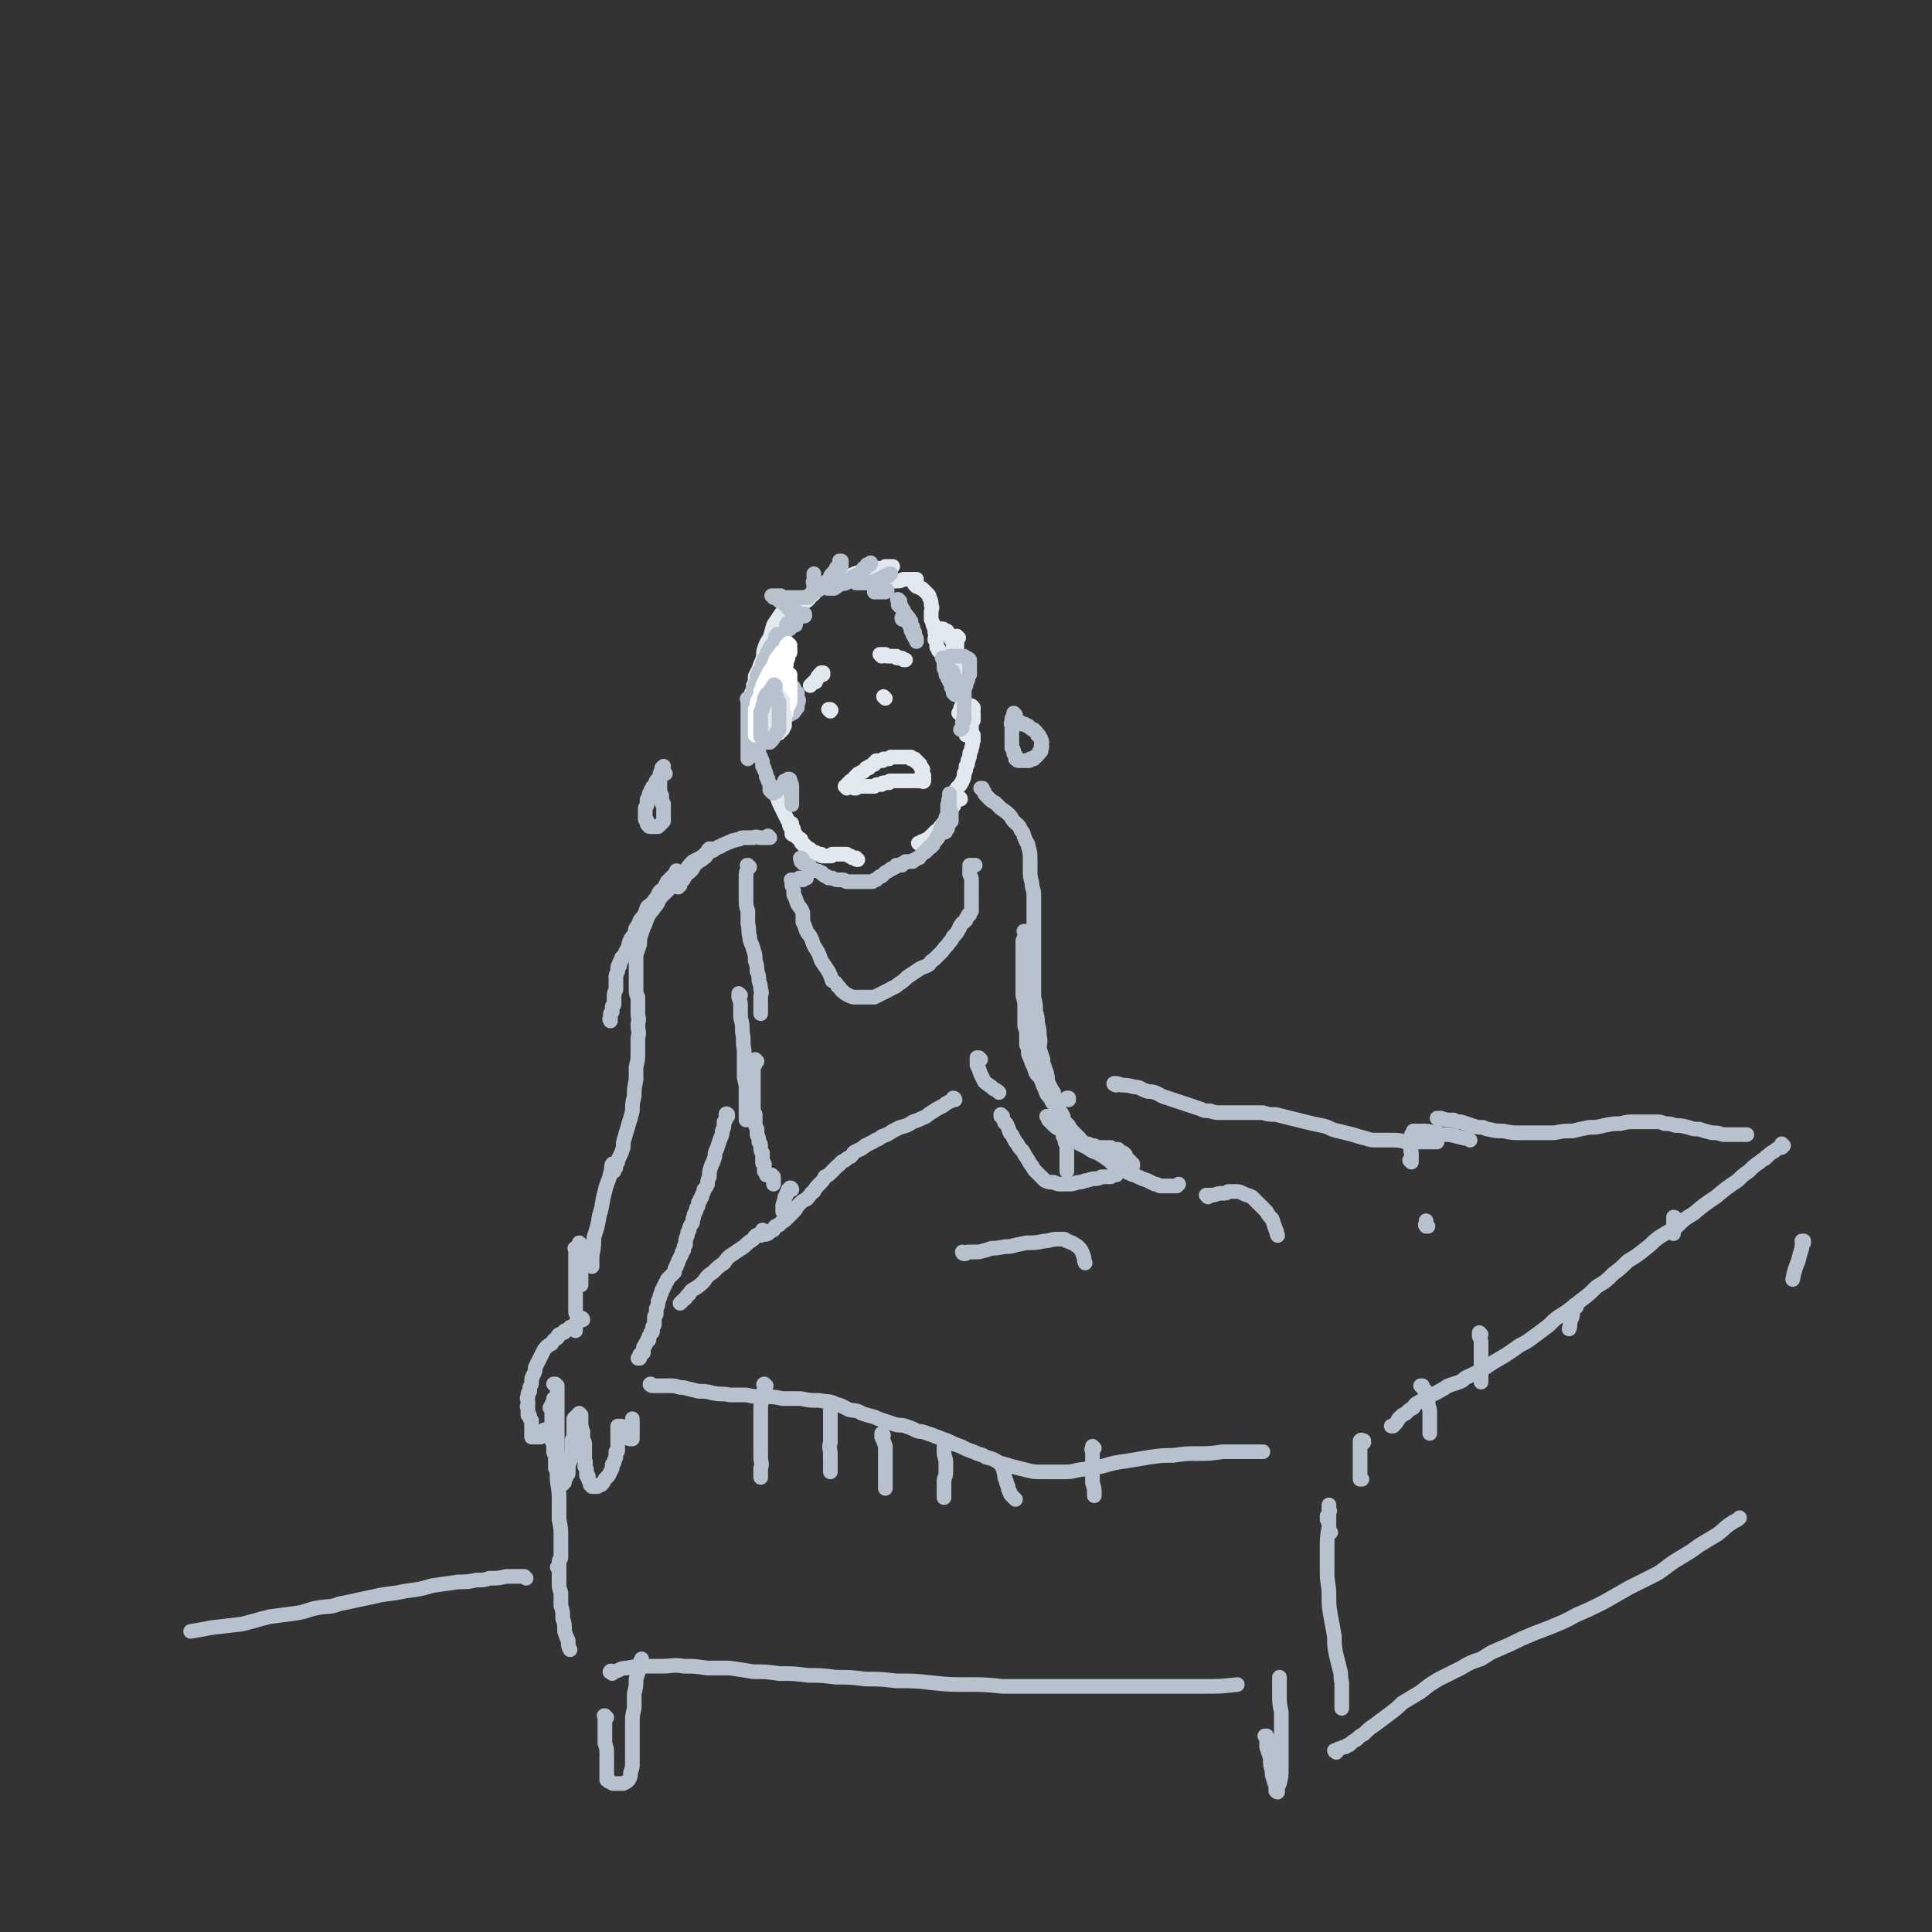 <svg viewBox='0 0 1054 1054' version='1.1' xmlns='http://www.w3.org/2000/svg' xmlns:xlink='http://www.w3.org/1999/xlink'><rect x="0" y="0" width="1054" height="1054" fill="#333333" stroke="none"/><g fill='none' stroke='rgb(225,232,239)' stroke-width='8' stroke-linecap='round' stroke-linejoin='round'><path d='M425,349c0,0 -1,-1 -1,-1 0,0 0,0 0,0 0,0 0,0 -1,1 0,0 -1,0 -1,1 -1,1 -1,1 -2,2 -1,3 -1,3 -2,6 0,0 0,0 0,1 -1,2 -1,2 -2,4 -1,1 0,1 -1,2 0,1 0,1 0,1 0,1 -1,1 -1,1 0,1 0,1 0,1 0,1 0,1 0,1 0,0 1,0 1,0 1,0 1,-1 2,-1 1,-2 2,-2 3,-4 1,-2 1,-2 2,-5 1,-2 1,-2 2,-5 1,-3 2,-3 2,-6 1,-3 1,-3 1,-6 0,-2 0,-2 1,-5 0,-1 0,0 1,-1 0,-1 0,-1 0,-2 0,0 0,0 0,-1 0,0 0,0 0,0 0,0 0,-1 0,-1 0,0 -1,0 -1,0 -1,1 -1,2 -2,3 -2,3 -2,3 -4,6 -1,3 -1,4 -2,7 -2,3 -2,3 -3,6 -1,3 0,3 -1,6 -1,2 -1,2 -2,5 -1,2 -1,2 -2,4 0,3 0,3 -1,5 0,2 0,2 -1,4 0,1 0,1 0,2 0,0 0,0 0,1 0,0 0,0 0,1 0,0 0,0 0,0 1,0 1,0 1,0 0,0 0,0 0,0 '/><path d='M421,378c0,0 -1,-1 -1,-1 0,0 0,1 0,1 0,2 0,2 -1,3 -1,3 -1,3 -2,5 -1,3 -1,3 -1,5 -1,3 0,3 -1,5 0,1 0,1 0,3 -1,0 -1,0 -1,1 0,0 0,0 0,1 -1,0 -1,0 -1,0 0,0 0,1 0,1 1,-1 1,-2 1,-3 1,-1 1,-1 2,-2 '/><path d='M423,353c0,0 -1,-1 -1,-1 0,0 0,0 0,1 0,0 0,0 0,-1 0,0 0,0 0,0 0,0 0,0 0,-1 1,-1 1,-1 1,-2 1,-2 1,-2 2,-3 1,-2 1,-2 2,-4 1,-1 1,-1 2,-3 0,0 0,0 0,-1 1,-1 1,-1 1,-1 0,-1 0,-1 1,-1 0,-1 0,-1 1,-1 0,0 0,0 1,-1 0,-1 0,-1 1,-1 0,-1 0,-1 1,-1 0,0 0,0 1,-1 0,-1 0,0 1,-1 1,-1 1,-1 1,-1 2,-1 2,-1 3,-2 1,-1 1,-1 1,-2 1,0 1,0 2,-1 0,0 0,0 0,-1 1,0 1,0 1,-1 0,0 0,0 0,-1 1,0 1,0 1,0 0,-1 0,-1 1,-1 0,-1 0,-1 1,-1 0,0 0,0 0,0 1,-1 1,-1 2,-1 0,0 0,0 1,0 1,-1 1,-1 3,-1 0,0 0,0 1,-1 0,0 0,0 1,0 1,0 1,0 1,0 1,0 1,0 1,0 1,0 1,0 1,0 0,0 0,0 1,0 0,0 0,0 0,0 0,0 0,0 0,0 0,0 0,0 0,0 1,-1 1,-1 1,-1 1,-1 1,-1 3,-1 2,-1 2,-1 5,-2 3,0 3,0 5,-1 2,0 2,0 4,-1 1,0 1,0 3,0 1,0 1,0 2,-1 1,0 1,0 2,0 0,0 0,0 1,0 0,0 0,0 0,0 1,0 1,0 1,0 0,0 0,0 0,0 0,0 0,0 -1,0 0,0 1,0 1,0 '/><path d='M476,319c0,0 0,-1 -1,-1 0,0 1,1 1,1 0,0 0,0 0,0 0,0 -1,-1 -1,-1 0,0 1,1 1,1 1,0 2,0 3,-1 2,0 2,0 3,0 2,0 2,-1 4,-1 2,0 2,0 4,0 2,0 2,-1 3,-1 2,0 2,0 3,0 1,0 1,0 1,0 1,0 1,0 1,0 1,0 1,0 1,0 0,0 0,0 1,0 0,0 0,0 0,0 0,1 -1,0 -1,0 0,0 1,0 1,1 0,0 0,0 -1,0 0,0 0,0 0,0 0,1 0,1 0,1 0,0 0,0 0,0 0,1 0,0 0,1 1,0 1,0 1,1 1,0 1,0 1,0 1,1 1,1 2,1 1,1 1,1 1,1 1,1 1,1 2,2 1,1 1,1 1,2 1,2 1,2 1,4 1,2 0,2 0,4 0,2 0,2 0,4 1,2 1,2 1,3 1,2 1,2 1,4 1,2 0,2 0,4 1,1 1,1 1,2 0,1 0,1 0,2 0,0 0,0 1,1 0,0 0,0 0,1 0,0 0,0 1,1 0,0 0,0 0,0 1,1 1,0 1,1 0,0 0,0 1,0 0,0 0,0 0,0 0,0 0,0 0,0 1,0 1,0 1,0 0,0 0,0 0,0 0,0 0,0 0,0 0,0 0,0 0,0 0,1 0,1 0,1 0,1 0,1 0,1 0,1 0,1 0,1 0,1 0,1 0,1 0,0 0,0 0,1 0,0 0,0 0,0 0,1 0,1 0,1 '/><path d='M513,344c0,0 -1,-1 -1,-1 0,0 0,0 1,0 0,1 0,0 0,0 0,0 0,0 1,0 0,0 0,0 0,0 0,0 0,0 0,0 0,0 0,0 0,0 1,0 1,1 1,1 1,0 1,0 1,0 1,0 1,1 1,1 0,0 0,0 0,1 1,0 1,0 1,1 1,0 1,0 1,1 0,1 0,1 0,1 1,1 1,1 1,2 0,0 0,0 0,1 0,1 0,1 0,1 0,1 0,1 0,1 '/><path d='M523,348c0,0 -1,-1 -1,-1 0,0 0,0 0,0 0,1 0,1 0,1 0,1 0,1 0,1 0,2 0,2 0,3 0,3 0,3 0,5 0,1 0,1 1,3 0,1 0,1 1,3 0,2 -1,2 0,4 0,1 0,1 1,2 0,1 0,1 1,3 0,1 0,1 0,2 0,2 0,2 0,4 0,1 0,1 0,3 -1,1 -1,1 -1,2 0,1 0,1 0,2 -1,1 -1,1 -1,2 0,1 0,1 0,1 -1,1 -1,1 -1,1 '/><path d='M531,386c0,0 -1,-1 -1,-1 0,0 1,1 1,1 0,1 0,1 0,1 -1,1 0,1 0,2 0,1 0,1 0,2 0,1 0,1 0,2 -1,1 -1,1 -1,3 0,0 -1,0 -1,1 0,0 0,0 0,1 -1,1 0,1 -1,2 0,0 0,0 0,1 -1,0 0,0 -1,0 '/><path d='M529,396c-1,-1 -2,-1 -1,-1 0,-1 1,0 1,0 0,0 0,0 0,0 0,1 0,1 0,2 0,0 1,0 1,1 0,1 0,1 1,3 0,1 0,1 0,3 -1,2 0,2 -1,4 0,1 0,1 -1,3 0,2 0,2 -1,4 0,2 0,2 -1,3 0,2 0,2 -1,4 0,2 0,2 -1,4 0,1 -1,1 -1,2 -1,1 -1,1 -2,2 -1,2 -1,1 -2,3 '/><path d='M424,434c0,0 -1,-1 -1,-1 0,0 0,0 1,0 0,1 0,1 0,2 1,3 1,3 2,5 1,2 1,2 2,4 1,2 1,2 2,4 1,1 0,1 1,3 0,0 0,0 1,1 0,0 0,0 0,1 0,0 0,0 0,1 1,0 1,0 1,0 0,1 0,1 0,1 0,0 0,0 0,0 0,0 0,0 0,0 0,1 -1,0 -1,0 '/><path d='M432,450c0,-1 -1,-1 -1,-1 0,0 0,0 0,0 1,0 1,0 1,1 0,0 0,0 0,1 1,1 1,1 1,3 1,1 1,1 2,3 1,1 1,0 2,1 0,1 0,1 0,1 0,1 0,1 1,1 0,1 0,1 1,1 0,1 0,1 1,1 0,0 0,1 1,1 1,0 1,0 1,1 1,0 1,0 2,1 0,0 0,0 1,0 0,0 0,0 1,1 1,0 1,0 1,0 1,0 0,0 1,0 0,1 0,1 1,1 0,0 0,0 1,0 0,0 0,0 1,0 0,0 0,0 0,0 0,0 0,0 1,0 0,0 0,0 0,0 1,0 1,0 1,0 1,0 1,0 1,-1 1,0 0,0 1,0 0,0 0,0 1,0 0,0 0,0 1,0 1,0 1,0 2,0 1,0 1,0 2,0 1,0 1,0 1,0 1,1 1,1 2,1 0,0 0,0 1,1 1,0 1,0 1,0 0,0 1,0 1,0 0,1 0,1 1,1 '/><path d='M524,436c0,-1 -1,-1 -1,-1 0,0 0,0 0,0 0,0 0,0 0,0 0,0 0,0 -1,0 0,0 0,0 0,1 0,0 0,0 -1,1 0,0 0,0 0,0 -1,2 0,2 -1,3 -1,1 -1,1 -1,2 -1,1 -1,1 -2,3 0,1 0,1 -1,2 0,1 0,1 -1,2 -1,1 -1,1 -2,2 0,1 0,1 -1,2 -1,0 -1,0 -2,1 -1,1 -1,1 -2,2 -1,1 -1,1 -2,2 -1,0 -1,0 -2,1 0,0 0,0 -1,0 -1,1 0,1 -1,1 -1,0 -1,0 -1,0 '/><path d='M462,430c0,0 -1,-1 -1,-1 0,0 0,0 1,0 0,0 0,0 0,0 0,1 -1,0 -1,0 0,0 0,0 1,0 0,0 0,0 0,-1 0,0 0,0 0,0 1,0 1,0 1,-1 1,0 1,0 1,-1 1,0 1,0 1,0 1,-1 0,-1 1,-1 0,-1 0,-1 1,-1 0,-1 0,-1 1,-1 0,-1 0,-1 1,-1 1,-1 1,-1 2,-1 1,-1 1,-1 1,-1 1,-1 0,-1 1,-1 0,0 0,0 1,0 0,-1 0,-1 1,-1 0,0 0,0 0,0 1,-1 1,-1 1,-1 0,0 0,0 1,0 0,-1 0,-1 0,-1 1,0 0,0 1,0 0,0 0,0 0,-1 0,0 0,0 1,0 0,0 0,0 0,0 1,0 1,0 1,0 0,0 0,0 1,0 0,0 0,0 0,0 1,0 1,0 1,-1 0,0 0,0 1,0 0,0 0,0 1,0 0,0 0,0 1,0 0,0 0,0 1,-1 0,0 0,0 1,0 0,0 0,0 1,0 0,0 0,0 1,0 0,0 0,0 1,0 0,0 0,0 0,0 1,0 1,0 1,0 1,0 1,0 1,0 0,0 0,0 1,0 0,0 0,0 1,0 0,0 0,0 0,0 1,0 1,0 1,0 0,0 0,0 1,0 0,0 0,0 0,0 0,0 0,0 1,0 0,0 0,0 0,1 1,0 1,0 1,0 0,0 0,0 1,0 0,1 0,1 0,1 1,0 1,0 1,0 0,1 0,1 1,1 0,0 0,0 0,0 1,1 0,1 1,1 0,1 0,1 0,1 1,1 1,1 1,1 1,1 0,1 0,2 0,0 0,0 0,1 0,0 0,0 1,1 0,0 0,0 0,1 0,0 0,0 0,1 0,0 0,0 0,0 0,0 0,0 0,0 0,1 0,1 0,1 0,0 0,0 0,0 0,0 0,0 0,0 0,1 -1,0 -1,0 0,0 0,0 1,0 0,0 0,0 0,0 0,1 -1,0 -1,0 0,0 0,0 1,0 0,0 0,0 0,0 -1,0 -1,0 -1,0 0,0 0,0 0,0 0,0 0,0 0,0 0,0 0,0 -1,0 0,0 0,0 0,0 0,0 0,0 0,0 0,0 0,0 0,0 0,0 0,0 -1,0 0,0 0,0 0,0 0,0 0,0 -1,0 0,0 0,0 0,0 0,0 0,0 0,0 0,0 0,0 -1,0 0,0 0,0 0,0 0,0 0,0 -1,0 0,0 0,0 0,0 0,0 0,0 0,0 -1,0 -1,0 -1,0 -1,0 -1,0 -1,0 -1,0 -1,0 -1,0 -1,0 -1,0 -1,0 0,0 0,0 -1,0 0,0 0,0 -1,0 0,0 0,0 -1,0 0,0 0,0 -1,0 -1,0 -1,0 -1,0 -1,0 -1,0 -2,0 0,0 0,0 -1,0 -1,0 -1,0 -1,1 -1,0 -1,0 -2,0 0,0 0,0 -1,0 -1,0 -1,1 -1,1 -1,0 -1,0 -2,0 -1,0 -1,0 -2,1 0,0 0,0 -1,0 0,0 0,0 -1,0 -1,0 -1,0 -1,0 -1,0 -1,0 -1,0 0,0 0,0 -1,0 0,0 0,0 -1,0 -1,0 -1,0 -1,0 -1,0 -1,0 -1,0 -1,0 -1,0 -1,0 -1,0 -1,0 -1,1 0,0 0,0 -1,0 '/><path d='M449,368c0,-1 -1,-1 -1,-1 0,0 1,0 1,0 0,0 0,0 0,0 -1,1 -1,1 -1,1 0,0 0,0 -1,0 0,1 0,1 0,1 -1,0 -1,0 -1,1 0,0 0,0 -1,1 0,0 0,0 0,0 0,0 0,0 0,1 -1,0 -1,0 -1,0 0,0 0,0 0,0 -1,1 -1,1 -1,1 0,0 0,0 0,0 0,0 0,0 -1,1 '/><path d='M481,358c0,0 -1,-1 -1,-1 0,0 1,0 1,0 0,0 0,0 0,0 0,0 0,0 0,0 1,0 1,0 1,0 0,0 0,0 1,0 0,0 0,1 1,1 0,0 0,0 1,0 0,0 0,0 1,0 0,0 0,0 0,0 1,0 1,0 1,0 1,0 1,0 2,0 0,1 0,1 1,1 0,0 0,0 1,0 0,0 0,0 1,0 0,0 0,0 1,1 0,0 0,0 0,0 0,0 0,0 1,0 0,0 0,0 0,0 0,0 0,0 0,0 '/><path d='M453,388c0,0 -1,-1 -1,-1 0,0 0,0 1,0 0,1 0,0 0,0 0,0 0,0 0,0 0,0 0,0 0,0 0,0 0,0 0,0 1,1 0,0 0,0 0,0 0,0 0,0 0,0 0,0 0,0 0,1 0,1 0,1 0,0 0,0 0,0 '/><path d='M483,381c0,0 0,0 -1,-1 0,0 1,1 1,1 0,0 0,0 0,0 0,0 0,0 0,0 0,0 0,0 0,0 '/></g>
<g fill='none' stroke='rgb(183,194,206)' stroke-width='8' stroke-linecap='round' stroke-linejoin='round'><path d='M431,341c-1,0 -1,-1 -1,-1 -1,0 0,0 0,1 0,1 0,1 -1,2 0,1 -1,1 -1,2 -1,1 -1,1 -2,2 -1,2 -1,2 -2,3 -1,1 0,1 -1,2 0,1 0,0 0,1 '/><path d='M417,363c0,0 -1,-1 -1,-1 0,0 0,0 0,1 0,1 0,1 0,2 -1,0 -1,0 -1,1 -1,0 -1,0 -1,1 0,1 0,1 0,1 0,1 0,1 -1,1 '/><path d='M417,363c0,0 -1,0 -1,-1 0,0 0,1 0,0 1,0 0,0 0,0 1,-1 0,-1 1,-2 0,-1 0,-1 1,-2 1,-3 1,-3 3,-6 1,-1 1,-1 2,-3 0,-2 0,-2 1,-3 0,0 1,0 1,0 '/><path d='M430,342c0,0 0,-1 -1,-1 0,0 1,0 1,0 0,0 0,0 1,0 0,0 0,0 0,0 '/><path d='M435,338c0,0 -1,-1 -1,-1 0,0 0,0 1,0 0,0 0,0 0,0 '/><path d='M439,336c0,0 -1,-1 -1,-1 0,0 0,0 1,1 '/><path d='M439,336c0,0 0,-1 -1,-1 0,0 1,0 1,0 '/><path d='M434,341c-1,0 -1,-1 -1,-1 -1,0 -1,1 -1,1 -1,1 -1,1 -1,2 -1,0 -1,0 -2,1 0,1 0,1 -1,1 0,1 0,1 -1,2 0,0 0,0 0,0 '/><path d='M409,382c-1,0 -1,-1 -1,-1 -1,0 0,1 0,2 0,1 0,1 0,2 0,1 0,1 0,1 0,1 0,1 0,2 0,1 0,1 0,2 0,1 0,1 0,2 0,1 0,1 0,2 0,1 0,1 0,2 0,0 0,0 0,1 0,1 0,1 0,2 0,1 0,1 0,2 0,1 0,1 0,2 0,1 0,1 0,2 0,1 0,1 0,2 0,0 0,0 0,1 0,1 0,1 0,2 0,1 0,1 0,2 0,0 0,0 0,1 0,0 0,0 0,0 0,1 0,1 0,1 0,0 0,0 0,0 0,0 0,0 0,0 '/><path d='M413,412c-1,0 -1,-1 -1,-1 -1,0 0,0 0,0 0,0 0,0 0,0 0,0 0,0 0,0 '/><path d='M413,391c0,0 -1,-1 -1,-1 0,0 1,1 1,1 0,1 0,1 -1,2 0,2 0,2 0,4 0,2 0,2 0,4 0,1 0,1 1,3 0,1 0,1 0,3 0,1 0,1 0,2 1,1 1,1 1,1 0,1 0,1 0,2 1,0 0,0 1,1 0,1 0,1 0,1 1,1 1,1 1,2 0,1 0,1 0,2 1,1 1,1 1,2 1,2 1,2 1,3 0,1 0,1 1,2 0,1 0,1 0,1 1,1 0,1 1,2 0,1 0,1 0,2 0,0 0,0 0,1 0,0 0,0 1,1 0,0 0,0 0,0 0,0 0,0 0,0 1,1 1,1 1,0 1,0 1,0 1,0 1,0 1,-1 1,-1 1,-1 1,-1 2,-1 0,-1 0,-1 1,-2 0,0 0,0 1,-1 0,0 0,0 0,-1 1,0 1,0 1,0 1,0 1,-1 1,-1 1,0 1,0 1,1 1,2 1,2 1,4 0,2 0,2 0,4 0,2 0,2 0,3 0,1 0,1 0,2 '/><path d='M520,367c0,0 0,-1 -1,-1 0,0 1,1 1,1 0,0 0,0 0,0 0,1 0,1 0,1 0,0 0,0 0,1 0,0 0,0 0,0 1,1 1,1 1,1 0,1 0,1 1,1 0,1 0,1 1,1 1,1 1,1 2,2 1,2 0,2 1,5 0,2 0,2 0,4 0,1 0,1 0,3 0,1 0,1 0,2 0,2 0,2 0,3 0,1 0,1 0,2 0,0 -1,0 -1,1 0,1 0,1 0,1 0,1 0,1 0,2 0,0 0,0 -1,1 0,0 0,0 0,0 '/><path d='M438,480c0,0 -1,-1 -1,-1 0,0 0,0 1,0 0,0 0,0 0,0 0,0 0,0 -1,0 0,0 0,0 0,0 0,0 0,0 0,0 0,1 0,0 -1,0 0,0 1,0 1,0 0,0 0,0 0,0 0,1 0,0 -1,0 0,0 1,0 1,0 0,1 0,0 0,0 1,0 1,0 1,0 0,0 0,0 0,0 0,0 0,0 0,0 1,0 1,0 1,0 0,0 0,0 0,0 0,0 0,0 1,0 '/><path d='M438,469c-1,0 -1,-1 -1,-1 -1,0 0,1 0,1 0,0 0,0 0,1 0,0 0,0 0,0 1,0 1,0 1,1 1,0 1,0 2,1 1,0 1,0 2,1 1,0 0,1 1,1 1,1 1,0 2,1 1,0 1,0 3,1 1,0 0,1 1,1 1,1 1,1 2,1 0,0 0,0 1,1 1,0 1,0 2,0 2,1 2,1 4,1 1,0 1,0 2,0 1,0 1,1 2,1 2,0 2,0 4,0 2,0 2,0 4,0 1,0 1,0 1,0 1,0 1,0 1,0 1,0 1,0 1,0 0,0 0,0 1,0 0,0 0,0 1,0 0,0 0,0 1,0 0,0 0,0 0,0 1,-1 1,-1 2,-1 1,-1 1,-1 1,-1 1,-1 1,-1 2,-1 1,-1 1,-1 2,-2 2,-1 2,-1 3,-2 1,0 1,0 2,-1 1,0 1,0 1,-1 1,0 1,0 2,0 0,0 0,0 1,0 0,-1 0,-1 1,-1 0,0 0,0 0,0 1,0 1,-1 1,-1 0,0 0,0 0,0 1,0 1,0 1,0 0,0 0,0 0,0 1,0 1,0 1,0 0,0 0,0 1,0 0,0 0,0 1,0 0,-1 1,-1 1,-1 1,0 1,-1 2,-1 1,0 0,0 1,-1 1,-1 1,-1 2,-2 1,0 1,0 1,-1 1,0 1,0 1,-1 1,0 1,0 1,-1 1,0 1,0 1,0 0,-1 0,-1 1,-1 0,0 0,0 0,-1 0,0 0,0 1,-1 0,0 0,0 1,-1 0,0 0,0 0,-1 1,0 1,0 1,-1 0,-1 0,-1 1,-1 0,-1 1,-1 1,-2 0,-1 0,-1 1,-1 0,-1 0,-1 0,-2 0,0 0,0 0,-1 1,-1 1,-1 1,-3 1,-1 1,-1 1,-2 1,-2 1,-2 1,-3 0,-2 0,-2 0,-4 0,0 0,0 0,-1 0,-1 0,-1 0,-1 0,-1 0,-1 0,-1 0,0 0,0 0,-1 0,0 0,0 0,0 0,0 0,0 0,0 0,1 0,1 0,2 -1,2 0,2 -1,4 0,3 0,3 0,5 -1,2 -1,2 -1,4 0,1 0,1 -1,2 0,0 0,0 0,1 0,1 0,1 0,1 0,1 0,1 0,1 0,0 0,0 0,1 0,0 0,0 0,0 0,0 0,0 0,0 0,0 0,0 0,0 1,0 1,0 1,-1 1,0 0,-1 1,-1 0,-1 0,-1 1,-3 0,0 0,0 1,-1 0,-1 0,-1 0,-1 0,-1 0,-1 0,-2 0,0 0,0 0,0 0,-1 0,-1 0,-1 0,0 0,0 0,-1 0,0 0,0 0,0 -1,1 -1,1 -2,2 -1,1 -1,1 -1,2 -1,2 -2,2 -2,4 -1,1 -1,1 -1,3 '/><path d='M420,457c0,0 -1,-1 -1,-1 0,0 0,1 0,1 -2,0 -2,0 -4,0 -2,0 -2,-1 -4,0 -3,0 -3,0 -6,0 -1,0 -1,1 -3,1 -2,1 -2,0 -3,1 -3,1 -2,1 -5,2 -1,1 -1,1 -2,1 -3,2 -3,1 -5,3 -2,1 -1,2 -3,3 -2,2 -2,1 -4,3 -2,1 -1,2 -3,4 -1,1 -1,1 -3,2 0,1 0,1 -1,2 0,1 0,1 -1,1 0,1 0,1 -1,1 0,0 0,1 0,1 0,0 0,0 0,1 -1,0 -1,0 -1,0 0,1 0,1 0,1 0,0 0,0 0,0 '/><path d='M370,476c0,-1 -1,-1 -1,-1 0,0 0,0 0,1 0,1 -1,0 -1,1 -1,1 -1,1 -2,2 -1,1 -1,1 -2,2 -1,2 -1,2 -2,4 -2,1 -2,1 -3,3 -1,2 -1,2 -2,3 -2,3 -2,2 -4,4 -1,3 -1,3 -2,5 -2,2 -2,2 -3,5 -2,2 -1,2 -2,5 -2,2 -2,2 -3,5 0,2 0,2 -1,3 -1,2 -1,2 -2,4 0,0 -1,0 -1,1 0,0 0,0 0,1 -1,1 -1,1 -1,1 0,1 0,1 0,2 -1,0 -1,0 -1,1 0,1 0,1 0,2 -1,2 -1,2 -1,3 0,2 0,2 0,4 0,2 0,2 0,3 -1,2 -1,2 -1,4 0,2 0,2 0,4 0,0 0,0 -1,1 0,1 0,1 0,1 0,1 0,1 0,2 0,0 0,0 -1,1 0,1 0,0 0,1 0,1 0,1 0,1 0,1 0,1 0,1 -1,0 0,0 0,1 0,0 0,0 0,0 '/><path d='M389,464c-1,0 -1,-1 -1,-1 0,0 0,0 0,0 0,1 0,0 -1,0 -1,1 -1,1 -1,2 -2,1 -2,2 -4,3 -2,1 -2,1 -4,2 -2,2 -2,2 -4,5 -1,2 -1,2 -3,4 -2,2 -2,2 -3,3 -2,2 -2,2 -4,4 -2,2 -2,2 -4,4 -1,2 -1,3 -3,5 -1,2 -1,1 -3,4 -1,2 -1,2 -2,5 -1,2 -1,2 -2,5 -1,3 -1,3 -1,6 -1,3 -1,3 -2,6 0,2 0,2 0,5 0,2 0,2 0,5 0,2 0,2 0,5 0,2 0,2 0,4 0,2 0,2 1,4 0,3 0,3 0,5 0,2 0,2 0,5 1,3 0,3 0,5 0,4 1,4 0,7 0,4 0,4 0,8 0,4 0,4 -1,8 0,4 0,4 0,7 -1,5 -1,5 -1,9 -1,4 -1,4 -1,8 -1,4 -1,4 -2,7 -1,4 -1,3 -2,7 -1,3 -1,3 -1,6 -1,3 -1,3 -2,5 -1,2 -1,2 -1,3 -1,1 -1,1 -1,2 0,0 0,0 0,1 0,0 0,0 -1,1 0,0 0,0 0,1 0,0 0,0 0,0 '/><path d='M335,636c0,0 -1,-1 -1,-1 -1,2 0,3 -1,5 -1,5 -2,5 -3,10 -2,7 -1,7 -3,13 -1,6 -1,6 -3,12 0,5 0,5 -1,10 0,3 0,3 0,6 '/><path d='M536,431c0,0 -1,-1 -1,-1 0,0 1,0 1,0 0,0 0,0 0,0 0,1 -1,0 -1,0 0,0 1,0 1,0 0,1 0,1 0,1 0,0 0,0 0,0 0,0 0,0 1,1 0,0 0,0 0,0 0,1 0,1 1,2 1,1 1,1 2,2 1,1 1,1 3,2 1,1 1,1 3,3 3,2 3,2 5,4 1,1 1,2 2,3 2,2 3,2 4,5 2,2 1,2 2,4 1,3 2,3 2,5 1,3 1,4 1,7 0,3 0,3 0,6 0,3 0,3 1,7 0,3 1,3 1,6 0,4 0,4 0,7 0,4 0,4 0,7 0,4 0,4 0,8 0,5 0,5 0,9 0,5 0,5 0,9 0,4 0,4 0,8 0,4 0,4 0,8 1,4 1,4 1,8 1,3 1,3 1,6 1,4 1,4 1,7 1,4 0,4 0,7 1,3 1,3 2,6 0,1 0,1 0,3 '/><path d='M409,473c-1,0 -1,-1 -1,-1 -1,0 0,0 0,1 0,0 0,0 0,1 -1,2 -1,2 -1,4 0,3 0,3 0,6 0,3 0,3 0,7 0,3 0,3 1,6 0,3 0,3 0,7 1,4 0,4 1,7 0,3 1,3 2,7 1,3 1,3 1,6 1,3 1,3 1,6 1,2 1,3 1,5 1,3 1,3 1,5 1,2 0,2 0,4 0,2 0,2 0,5 0,1 0,1 0,3 0,0 0,0 0,1 '/><path d='M433,481c-1,0 -1,-1 -1,-1 -1,0 0,0 0,1 0,1 0,1 0,2 1,2 1,2 1,5 1,2 1,2 2,5 1,2 2,2 3,5 0,2 0,2 0,5 1,2 1,2 2,5 1,2 2,2 3,5 1,3 1,3 3,6 1,2 1,2 2,5 2,3 2,3 4,6 1,2 1,2 2,5 2,1 2,1 3,3 2,1 1,2 3,3 1,1 1,1 3,2 2,1 2,1 4,1 3,0 3,0 6,0 2,0 2,0 4,0 2,-1 2,-1 4,-2 2,-1 2,-1 4,-2 3,-2 3,-1 5,-3 3,-2 3,-2 5,-4 3,-2 3,-2 6,-4 3,-2 3,-1 6,-3 1,-2 2,-2 3,-3 2,-2 2,-2 4,-4 2,-3 2,-2 4,-5 1,-1 1,-1 2,-3 2,-2 2,-2 3,-4 1,-1 0,-1 1,-2 1,-2 1,-1 3,-3 0,-1 0,-1 1,-2 0,-1 0,-1 1,-1 0,-1 0,-1 1,-2 0,-2 0,-2 0,-3 0,-1 0,-1 0,-2 0,-2 0,-2 0,-4 0,-2 0,-2 0,-4 0,-2 0,-2 0,-4 0,-1 0,-1 -1,-3 0,0 0,0 0,-1 0,0 0,0 0,-1 0,0 0,0 0,0 0,-1 0,-1 0,-1 0,0 0,0 0,0 0,0 0,0 0,-1 0,0 0,0 0,0 0,0 0,0 0,-1 1,0 1,0 1,0 0,0 0,0 0,0 0,0 0,0 1,0 0,0 0,0 0,0 0,0 0,0 0,0 1,0 1,0 1,0 0,0 0,0 0,0 0,0 -1,0 -1,0 '/><path d='M404,543c0,0 -1,-1 -1,-1 0,1 0,1 0,2 1,3 1,3 1,5 0,3 0,3 0,6 1,4 1,4 1,8 1,5 0,5 1,10 0,4 0,4 0,8 0,4 0,4 0,7 1,4 1,4 1,7 0,3 0,3 0,6 0,2 0,2 0,4 0,2 0,2 0,4 0,1 0,1 0,2 '/><path d='M397,609c0,-1 -1,-1 -1,-1 0,-1 1,0 1,0 0,1 -1,1 -1,2 0,1 0,1 -1,2 0,3 0,3 -1,5 0,2 0,2 -1,4 -1,3 -1,3 -2,6 -1,2 -1,2 -1,4 -1,3 -1,3 -2,5 -1,3 -1,3 -1,6 -1,2 -1,2 -1,4 -1,2 -1,2 -2,3 0,1 0,1 -1,3 0,1 0,1 -1,2 0,1 0,1 -1,2 0,2 0,2 -1,3 0,1 0,1 -1,3 -1,1 0,2 -1,3 0,2 0,2 -1,3 -1,2 -1,2 -1,3 -1,2 -1,1 -1,3 -1,2 -1,2 -1,5 -1,1 -1,1 -1,3 -1,1 -1,1 -1,2 -1,2 -1,2 -2,4 0,2 -1,1 -1,3 -1,1 -1,1 -1,3 -1,1 -1,1 -2,2 -1,1 -1,1 -2,2 0,1 0,1 -1,2 0,1 0,1 -1,2 0,1 0,1 -1,2 0,0 0,0 0,1 -1,1 0,1 -1,2 0,1 0,1 -1,3 0,2 0,2 -1,4 0,2 0,1 0,3 -1,1 -1,1 -1,2 0,2 0,2 0,3 0,1 0,1 -1,2 0,1 0,1 0,2 0,1 0,1 -1,1 0,1 0,1 -1,2 0,1 0,1 0,2 -1,0 -1,0 -1,1 -1,1 -1,1 -1,2 0,0 0,0 -1,1 0,1 0,1 0,1 0,1 0,1 0,2 -1,0 -1,0 -1,0 0,1 0,1 -1,1 0,1 0,1 0,1 0,0 0,1 0,1 -1,0 -1,0 -1,0 0,0 0,0 0,0 '/><path d='M317,679c0,0 -1,-1 -1,-1 0,0 0,0 0,1 0,0 0,0 0,0 0,2 0,2 0,3 0,3 0,3 0,5 1,3 1,3 1,5 0,3 0,3 0,5 0,2 0,2 0,4 '/><path d='M560,509c-1,0 -1,-1 -1,-1 -1,0 0,0 0,1 0,0 0,0 0,0 0,1 0,1 0,2 -1,2 -1,2 -1,3 0,3 0,3 0,5 0,2 0,2 0,5 0,2 0,2 0,4 0,2 0,2 0,5 0,2 0,2 0,4 0,3 0,3 0,5 0,3 1,3 1,6 0,3 0,3 0,5 0,3 0,3 0,6 0,2 1,2 1,5 0,3 0,3 0,6 1,2 1,2 1,5 1,2 1,2 2,5 1,2 1,2 2,5 1,2 2,2 3,4 1,3 1,3 2,5 1,3 1,3 3,5 1,3 2,3 3,5 0,2 0,2 1,4 0,2 0,2 1,4 0,2 1,2 2,4 0,2 0,2 0,4 1,1 1,1 1,3 1,2 1,2 1,4 0,2 0,2 0,3 0,2 0,2 0,3 0,1 0,1 0,2 0,1 0,1 0,1 0,1 0,1 0,2 0,0 0,0 0,1 '/><path d='M521,600c0,0 0,-1 -1,-1 0,0 0,1 0,1 -2,1 -2,1 -4,2 -1,1 -1,1 -3,2 -2,1 -2,1 -5,3 -2,1 -2,2 -5,3 -2,1 -2,1 -5,2 -3,2 -3,2 -7,3 -2,1 -2,1 -4,2 -3,2 -3,2 -6,3 -2,2 -2,1 -5,3 -2,1 -2,1 -4,2 -2,2 -3,2 -5,3 -2,1 -1,1 -3,3 -2,1 -2,1 -3,2 -3,1 -2,2 -4,3 -2,2 -2,2 -4,4 -1,1 -1,1 -3,2 -1,2 -1,2 -3,4 -2,2 -2,2 -3,4 -2,1 -1,1 -3,3 -1,2 -2,1 -4,3 -1,1 -1,1 -2,2 -1,2 -1,2 -3,4 -1,1 -1,1 -2,2 -2,2 -2,2 -4,3 -1,2 -1,1 -3,2 -1,1 -1,1 -1,2 -2,1 -2,1 -3,2 -2,1 -2,0 -4,1 '/><path d='M609,592c-1,0 -2,-1 -1,-1 1,0 2,0 4,1 3,0 3,0 7,1 3,0 3,1 6,2 2,1 2,0 5,1 3,1 3,2 7,3 3,1 3,1 6,2 3,1 3,1 6,2 3,1 3,1 6,2 2,1 2,1 5,1 3,1 3,1 6,1 2,0 2,0 4,0 2,0 2,0 4,0 2,0 2,0 4,0 2,0 2,0 5,0 3,0 3,0 6,0 3,1 3,1 7,1 4,1 4,1 8,2 4,1 4,1 8,2 4,1 4,1 9,2 5,1 4,2 9,3 4,1 4,1 8,2 3,1 3,1 7,2 3,1 3,1 7,1 3,0 3,0 7,0 4,0 4,0 8,1 3,0 3,0 6,0 3,0 3,0 6,0 2,0 2,0 5,0 '/><path d='M417,672c0,0 0,0 -1,-1 0,0 1,1 1,1 -1,0 -1,0 -2,1 -3,1 -3,1 -4,3 -3,2 -3,2 -5,4 -3,2 -3,2 -6,4 -3,2 -3,2 -5,5 -3,2 -3,2 -6,5 -3,2 -3,2 -5,5 -2,2 -2,2 -5,4 -2,1 -2,1 -3,3 -2,1 -1,2 -3,3 -1,1 -1,1 -2,2 '/><path d='M315,682c-1,0 -1,-1 -1,-1 -1,0 0,0 0,1 0,0 0,0 0,1 0,2 0,2 0,4 0,2 0,2 0,5 0,2 0,2 0,4 0,3 0,3 0,7 0,3 0,3 0,6 0,3 0,3 0,7 0,1 1,1 1,2 0,2 0,2 0,3 0,1 0,1 -1,1 0,1 0,1 0,2 0,0 0,0 0,1 0,0 0,0 0,1 '/><path d='M356,756c-1,0 -2,-1 -1,-1 0,0 0,1 1,1 2,0 2,0 4,0 3,0 3,0 6,0 4,0 3,1 7,1 4,1 4,1 8,2 4,0 4,0 8,1 5,1 5,0 9,1 4,0 4,0 9,0 5,1 5,1 10,1 5,0 5,0 10,1 5,0 5,0 10,0 5,1 5,1 10,1 5,1 5,0 9,2 4,1 3,1 7,3 4,1 4,0 7,2 3,1 3,1 7,2 2,1 2,1 5,2 3,1 3,1 6,2 3,1 3,0 6,1 3,1 3,1 5,2 2,1 2,1 4,1 3,1 3,1 6,2 2,1 3,1 5,2 3,1 3,1 5,2 2,1 2,1 5,2 4,2 4,2 7,3 4,2 4,1 7,3 4,1 4,1 7,3 4,1 4,1 7,2 4,1 4,1 8,2 4,1 4,1 9,1 5,0 5,0 11,0 4,0 4,0 8,-1 7,-1 7,-1 13,-2 7,-2 7,-2 14,-3 6,-1 6,-1 12,-2 7,-1 7,-1 13,-1 7,-1 7,-1 13,-1 7,0 7,0 14,-1 7,0 7,0 13,0 5,0 5,0 9,0 '/><path d='M779,669c-1,0 -1,0 -1,-1 -1,0 0,1 0,1 0,-1 0,-1 0,-3 '/><path d='M770,634c0,0 -1,-1 -1,-1 0,0 1,1 1,0 0,-1 0,-2 0,-4 -1,-2 0,-2 0,-4 0,-2 -1,-2 0,-3 0,-1 0,-1 0,-1 0,-1 0,-1 0,-1 0,-1 0,-1 0,-1 0,0 0,0 1,-1 0,0 0,0 0,0 0,0 0,0 0,-1 0,0 0,0 0,0 0,0 1,0 1,0 0,0 0,0 1,0 1,0 1,0 3,0 3,0 3,0 7,1 4,1 4,1 8,1 4,1 4,1 8,2 2,0 2,0 3,1 '/><path d='M572,610c0,-1 -1,-1 -1,-1 0,0 0,0 1,1 0,0 0,0 0,1 1,1 1,1 2,2 2,2 2,2 4,3 3,2 3,2 6,4 3,2 2,2 5,4 4,2 4,2 7,4 3,1 3,1 6,3 3,2 3,2 5,4 3,1 3,1 5,2 2,2 2,2 4,3 2,1 3,1 5,2 2,1 2,1 5,2 2,1 2,1 4,2 2,0 2,1 3,1 3,0 3,0 5,0 2,0 2,0 4,0 0,0 0,0 1,-1 '/><path d='M547,609c0,0 -1,-1 -1,-1 0,0 0,0 0,1 1,1 1,1 2,3 0,1 0,0 1,1 1,2 1,2 2,5 1,1 1,1 2,3 1,2 1,2 2,3 1,2 1,2 3,4 1,2 1,2 3,5 1,2 1,2 2,3 1,2 1,2 2,3 2,2 2,2 3,3 1,1 1,1 2,2 2,1 3,1 5,1 2,1 2,1 4,1 2,0 2,0 3,0 3,0 3,0 6,-1 3,0 3,-1 5,-1 3,-1 3,-1 5,-1 1,0 1,0 3,-1 2,0 2,0 5,0 0,0 0,0 1,-1 1,0 1,0 2,0 '/><path d='M785,611c0,0 0,-1 -1,-1 0,0 1,0 1,0 0,0 0,0 0,0 0,1 -1,0 -1,0 0,0 0,0 1,0 0,0 0,0 1,0 3,1 3,1 7,1 2,1 2,1 4,1 3,1 3,1 6,2 3,1 3,1 6,1 2,1 2,1 3,1 4,1 4,1 8,1 5,1 5,1 10,1 4,0 4,0 9,0 5,0 5,0 9,0 5,-1 5,-1 10,-1 4,-1 4,-1 9,-2 4,0 4,0 8,-1 5,-1 5,-1 9,-1 4,-1 4,-1 8,-1 5,0 5,0 9,0 1,0 1,0 2,0 3,0 3,0 5,1 3,0 3,0 6,1 3,0 3,0 7,1 3,1 3,1 6,1 3,1 3,1 7,2 3,0 3,0 6,1 3,0 3,0 5,0 3,0 3,0 6,0 1,0 1,0 2,0 '/><path d='M973,625c0,0 0,0 -1,-1 0,0 1,1 1,1 0,0 0,0 0,0 -1,0 -1,0 -1,0 0,0 0,1 0,1 -1,0 -1,0 -1,0 -2,1 -2,1 -3,2 -2,1 -2,1 -4,3 -1,0 0,0 -1,1 -2,1 -2,1 -3,2 -3,2 -3,2 -6,5 -3,2 -3,2 -6,5 -6,4 -6,4 -12,9 -6,4 -6,4 -12,9 -5,3 -5,3 -9,7 -5,3 -5,3 -10,6 -4,3 -3,3 -7,6 -5,4 -5,4 -10,7 -4,4 -4,4 -8,7 -4,4 -4,4 -9,7 -4,4 -4,4 -8,7 -5,4 -5,4 -9,7 -5,3 -5,3 -9,7 -4,3 -4,3 -8,6 -4,3 -4,3 -8,5 -7,5 -7,5 -14,9 -3,2 -3,2 -6,4 -4,2 -4,2 -8,4 -3,1 -2,2 -5,3 -3,1 -3,1 -6,2 -3,2 -3,2 -5,3 -3,2 -3,1 -5,3 -3,1 -3,1 -6,3 -2,1 -2,1 -3,3 -2,1 -2,1 -4,3 -2,1 -2,1 -4,3 -1,2 -1,2 -3,4 0,0 0,0 -1,0 '/><path d='M304,757c0,-1 -1,-1 -1,-1 0,-1 0,0 0,0 0,0 0,0 0,-1 0,0 0,0 0,0 0,0 0,0 0,0 0,1 -1,0 -1,0 0,0 1,0 2,1 0,2 0,2 0,5 0,5 0,5 0,10 0,6 0,6 0,13 0,6 0,6 0,12 0,6 0,6 0,12 1,6 1,6 1,12 0,4 0,4 0,9 1,5 1,5 1,9 0,4 0,4 0,7 0,3 0,3 0,5 -1,1 -1,1 -1,3 0,1 0,1 0,2 0,0 0,0 0,0 '/><path d='M305,856c0,0 -1,-1 -1,-1 0,0 1,1 1,1 0,0 0,0 0,1 0,1 0,1 0,3 0,2 0,2 0,4 0,2 0,2 1,5 0,3 0,3 0,7 1,3 1,3 1,7 1,3 1,3 1,7 1,3 1,3 2,5 0,3 0,3 1,5 '/><path d='M726,836c0,0 -1,0 -1,-1 0,-1 0,-1 0,-2 0,-2 0,-2 -1,-4 0,-1 0,-1 0,-2 1,-1 1,-1 1,-2 1,-1 0,-1 0,-2 0,0 0,0 0,-1 0,0 0,0 0,0 0,0 0,0 0,-1 0,0 0,0 0,0 0,1 0,1 0,3 0,4 0,4 0,9 -1,6 -1,6 -1,12 0,7 0,7 0,13 0,6 1,6 1,12 0,6 0,6 1,12 1,5 1,5 2,11 0,5 0,5 1,10 1,4 1,4 2,8 1,3 0,3 1,7 0,3 0,3 0,6 0,2 0,2 0,5 0,1 0,1 0,3 '/><path d='M729,956c0,0 -1,-1 -1,-1 0,0 0,1 1,0 0,0 0,0 0,0 1,-1 1,-1 2,-1 2,-1 2,-1 3,-1 1,-1 1,-1 2,-1 2,-2 2,-2 4,-3 2,-2 2,-2 4,-3 3,-3 3,-3 6,-5 4,-3 4,-3 8,-6 4,-3 4,-3 7,-6 5,-3 5,-3 10,-6 5,-4 5,-4 10,-7 6,-3 6,-3 12,-6 5,-3 5,-3 11,-5 5,-3 4,-3 9,-5 7,-3 7,-3 13,-6 7,-3 7,-3 15,-6 7,-3 8,-3 15,-7 7,-3 7,-3 15,-7 7,-4 7,-4 14,-8 6,-3 6,-3 12,-6 4,-2 4,-2 8,-5 4,-3 4,-3 9,-6 5,-3 5,-3 9,-6 5,-3 5,-3 10,-6 4,-3 4,-4 9,-7 2,-1 2,-1 3,-2 '/><path d='M984,678c0,0 0,-1 -1,-1 0,0 1,0 1,0 0,0 0,0 0,0 0,0 0,0 0,1 -1,1 -1,1 -1,3 -1,3 -1,3 -2,7 -2,5 -2,5 -3,10 '/><path d='M334,913c-1,-1 -2,-1 -1,-1 0,-1 1,0 2,0 4,-1 3,-2 7,-2 5,-1 5,-1 10,-1 4,0 4,0 9,0 6,0 6,-1 12,0 6,0 6,0 13,1 6,0 6,0 12,0 7,1 7,1 13,2 7,0 7,0 14,1 8,0 8,0 16,1 7,0 7,0 15,1 8,0 8,0 16,1 8,0 8,0 17,1 10,0 10,0 19,1 10,1 10,1 19,1 10,0 10,0 20,1 7,0 7,0 15,0 15,0 15,0 30,0 12,0 12,0 23,0 11,0 11,0 21,0 11,0 11,0 21,0 9,0 9,0 18,-1 '/><path d='M318,720c0,-1 -1,-1 -1,-1 0,0 0,0 0,0 0,0 0,0 0,0 0,1 0,1 -1,1 0,1 0,1 -1,1 -1,1 -1,1 -2,2 -1,1 -1,1 -2,1 0,1 0,1 -1,1 -1,1 -1,1 -2,1 0,1 0,1 -1,1 -1,1 -1,1 -2,1 -1,1 -1,1 -1,2 -2,1 -2,1 -3,3 -2,1 -2,1 -3,2 -1,1 -1,1 -2,3 -1,2 -1,2 -2,4 -1,2 -1,2 -2,4 0,2 0,2 -1,4 -1,2 -1,2 -1,4 0,1 0,1 -1,3 0,1 0,1 0,2 -1,1 -1,1 -1,2 0,0 0,0 0,1 -1,1 0,1 0,3 0,0 0,0 0,1 0,1 -1,1 0,2 0,1 0,1 0,2 0,1 0,1 0,2 1,0 1,0 1,1 0,1 0,1 1,2 0,1 0,1 0,2 0,1 0,1 0,1 0,1 0,1 0,2 0,0 0,0 0,1 0,0 0,0 0,1 0,0 0,0 0,1 0,0 0,0 0,0 0,0 0,0 0,1 0,0 0,0 0,0 0,0 0,0 0,0 0,0 0,0 0,0 1,0 0,-1 0,-1 0,0 0,1 1,1 0,0 0,0 0,0 0,0 0,0 1,0 0,0 0,0 0,0 0,0 0,0 1,0 0,0 0,0 0,0 0,0 0,0 1,0 0,0 0,0 0,0 0,0 0,0 1,0 0,-1 0,0 0,-1 0,0 0,0 0,0 1,0 1,0 1,0 0,0 0,0 0,0 0,0 0,0 0,0 0,0 0,0 0,0 0,0 0,0 0,0 0,0 0,0 0,-1 0,0 0,0 0,0 0,0 0,0 1,-1 0,0 0,0 0,0 0,-1 0,-1 0,-1 0,0 0,0 0,0 '/><path d='M301,769c0,0 0,-1 -1,-1 0,0 1,0 1,1 0,0 0,0 0,0 0,0 0,0 -1,-1 0,0 1,1 1,0 0,0 0,0 0,0 0,0 0,0 0,0 0,-1 0,-1 0,-1 0,0 0,0 0,0 0,-1 0,-1 0,-1 0,0 0,0 0,0 1,0 1,0 1,-1 0,0 0,0 0,0 0,0 0,0 0,-1 0,0 0,0 0,0 0,0 0,0 0,0 0,0 0,0 0,0 0,0 0,0 0,0 1,0 0,-1 0,-1 0,1 0,1 0,2 0,0 0,0 0,1 0,2 0,2 0,3 0,1 -1,1 -1,2 0,2 0,2 0,4 0,2 0,2 0,4 0,2 0,2 0,4 0,1 0,1 0,3 1,1 1,1 1,3 0,1 0,1 0,3 0,1 1,1 1,2 0,1 0,1 0,1 0,1 0,1 0,2 0,0 0,0 0,1 0,1 0,1 0,1 0,1 0,1 0,2 1,0 1,0 1,1 0,1 0,1 0,2 0,0 0,0 0,1 0,1 0,1 0,1 0,1 0,1 1,2 0,0 0,0 0,1 0,0 0,0 0,1 0,0 0,0 0,0 0,0 0,0 0,0 1,0 1,0 1,0 0,0 0,0 0,0 1,0 1,0 1,-1 1,0 1,0 1,-1 0,-1 0,-1 0,-1 1,-1 1,-1 1,-2 0,-1 0,-1 1,-1 0,-2 0,-2 0,-3 0,-1 0,-1 0,-2 1,-1 0,-1 1,-2 0,-3 0,-3 1,-5 0,-1 0,-1 0,-3 0,-1 0,-1 0,-3 0,-1 1,-1 1,-3 0,0 0,0 0,-1 0,-1 0,-1 0,-2 0,0 0,0 0,-1 0,-1 0,-1 0,-1 0,-1 0,-1 0,-1 0,-1 0,-1 0,-1 0,-1 0,-1 0,-1 0,-1 0,-1 0,-1 0,0 0,0 1,-1 0,0 0,0 0,0 0,0 0,0 0,0 1,-1 1,-1 1,-1 0,0 0,0 0,0 1,0 1,0 1,0 0,-1 0,0 0,0 0,0 0,0 1,0 0,0 0,0 0,0 0,0 -1,-1 -1,-1 0,0 1,1 1,1 0,1 0,1 0,1 0,1 0,1 0,2 0,1 0,1 0,3 1,2 0,2 1,3 0,2 0,2 0,4 1,2 1,2 1,3 0,3 0,3 0,5 0,2 0,2 0,4 1,1 0,1 0,3 1,1 1,1 1,3 0,1 0,1 0,2 1,0 1,0 1,1 0,1 0,1 0,1 0,1 1,1 1,2 0,0 0,0 0,1 0,0 0,0 1,1 0,0 0,0 0,0 0,0 0,0 1,0 0,0 0,0 1,0 1,0 1,0 1,0 1,-1 1,-1 2,-1 1,-1 1,-1 2,-3 1,-1 1,-1 2,-2 1,-2 1,-2 2,-4 0,-1 0,-1 0,-2 1,0 0,0 1,-1 0,-1 0,-1 0,-1 1,-1 0,-1 1,-2 0,-1 0,-1 0,-1 0,-1 0,-1 0,-2 1,0 1,0 1,-1 0,-1 0,-1 0,-1 0,-1 0,-1 0,-2 0,0 0,0 0,-1 0,-1 0,-1 0,-1 0,-1 0,-1 0,-2 0,0 0,0 0,-1 0,-2 0,-2 0,-3 0,0 0,0 0,-1 0,0 0,0 0,0 0,-1 0,0 0,-1 1,0 0,0 1,0 0,0 0,0 0,0 1,0 1,0 1,0 1,1 1,1 2,2 1,1 1,0 1,1 0,1 0,1 0,2 1,0 1,0 1,1 0,0 0,0 0,0 0,1 0,1 1,1 0,0 0,0 0,0 0,0 0,0 0,0 1,0 1,0 1,0 0,-1 0,-1 0,-2 0,-1 0,-1 0,-2 0,-3 0,-3 0,-5 0,-1 0,-1 0,-2 '/><path d='M419,367c0,-1 -1,-1 -1,-1 0,0 0,0 0,0 0,0 0,0 0,0 0,1 0,0 -1,1 0,0 0,0 0,1 0,0 -1,0 -1,0 0,1 0,1 -1,1 0,1 0,1 -1,2 0,0 0,0 -1,1 0,1 0,1 -1,1 0,2 0,2 -1,3 0,2 0,2 0,3 -1,1 -1,1 -1,3 0,1 0,0 0,1 -1,2 -1,2 -1,3 0,1 0,1 0,2 0,1 0,1 0,2 0,0 0,0 0,1 0,0 0,0 0,1 0,0 0,0 0,1 0,0 0,0 0,0 0,1 0,1 0,1 0,0 0,0 0,0 1,0 1,0 1,0 1,0 1,0 1,-1 1,0 1,0 1,-1 1,0 1,0 1,-1 1,0 1,0 2,-1 0,0 0,-1 1,-1 0,-1 0,0 0,-1 1,0 1,0 1,-1 1,-1 1,0 1,-1 0,-1 0,-1 0,-1 1,-1 1,-1 1,-1 0,-1 0,-1 0,-2 0,-1 0,-1 0,-1 0,-1 0,-1 0,-2 0,0 0,0 -1,-1 0,0 0,0 0,-1 0,0 0,0 -1,-1 0,0 0,0 0,-1 0,0 0,0 0,-1 0,0 0,0 0,0 0,-1 0,-1 0,-1 0,0 0,0 0,-1 0,0 0,0 0,0 '/><path d='M517,361c0,0 -1,-1 -1,-1 0,0 1,0 1,0 -1,1 -1,0 -1,1 -1,0 -1,0 -1,0 0,0 0,0 0,1 0,0 0,0 0,1 0,0 0,0 0,1 0,0 0,0 0,0 0,1 0,1 1,2 0,1 0,1 0,2 1,1 1,1 1,2 1,1 1,1 1,2 1,1 1,1 1,2 0,1 0,1 0,1 1,1 1,1 1,2 0,0 0,0 0,1 0,0 0,0 1,1 0,0 0,0 1,0 0,0 0,0 0,0 1,0 1,0 1,0 1,0 1,0 1,0 0,0 0,0 1,0 0,0 0,0 0,0 0,-1 0,-1 0,-1 1,-1 1,-1 1,-1 0,-1 0,-1 1,-3 0,-2 0,-2 1,-3 0,-2 0,-2 1,-3 0,-1 0,-1 0,-1 0,-1 0,-1 0,-2 0,0 0,0 0,-1 0,-1 0,-1 0,-1 0,0 0,0 0,-1 0,0 0,0 0,-1 0,0 0,-1 0,-1 -1,-1 -1,-1 -2,-1 0,0 0,0 -1,-1 -1,0 -1,0 -2,0 -1,0 -1,0 -2,0 -1,0 -1,0 -2,0 0,0 0,0 -1,0 -1,0 -1,0 -1,0 0,1 0,1 -1,1 -1,0 -1,0 -1,0 -1,0 -1,0 -1,0 -1,0 -1,0 -1,0 '/><path d='M363,422c-1,0 -1,-1 -1,-1 -1,0 0,0 0,0 0,1 0,1 -1,1 0,0 0,0 0,0 0,1 0,1 0,1 -1,1 -1,0 -1,1 -1,1 -1,1 -1,1 -1,1 -1,1 -1,1 -1,2 0,2 -1,3 -1,0 -1,0 -1,1 -1,1 -1,1 -1,2 -1,1 -1,1 -1,3 -1,1 -1,1 -1,2 0,1 0,1 0,2 0,1 -1,1 -1,2 0,1 0,1 0,2 0,1 0,1 0,2 0,1 0,1 0,2 0,0 1,0 1,1 0,1 0,1 0,1 0,1 0,1 1,1 0,1 0,1 1,1 0,0 0,0 1,0 1,0 1,0 1,0 1,0 1,0 2,0 0,0 0,0 1,-1 0,0 0,0 1,-1 0,0 0,0 1,-1 0,-1 0,-1 0,-1 0,-1 0,-1 0,-2 0,-1 0,-1 0,-2 0,-1 0,-1 0,-2 0,-1 0,-1 0,-2 0,-1 0,-1 -1,-1 0,-1 0,-1 0,-2 0,-1 0,-1 0,-2 -1,-1 -1,-1 -1,-2 0,-2 0,-2 0,-4 0,-2 0,-2 0,-5 0,-1 0,-1 1,-3 0,-1 0,-1 0,-1 1,-1 1,-1 1,-1 '/><path d='M554,390c0,0 -1,-1 -1,-1 0,0 0,0 0,1 0,0 0,0 0,0 0,0 0,0 0,0 0,0 0,0 0,1 0,0 0,0 0,0 0,0 0,0 0,1 -1,0 -1,0 -1,0 0,0 0,0 0,0 0,1 0,1 0,1 0,1 0,1 0,1 -1,1 0,1 0,2 0,1 0,1 0,2 0,1 0,1 0,2 0,1 0,1 0,2 0,1 0,1 0,2 0,1 0,1 0,2 0,1 0,1 0,2 1,1 1,1 1,2 0,0 0,0 0,1 1,1 1,1 1,1 0,1 0,1 0,2 0,0 0,0 1,0 0,1 0,1 1,1 0,0 0,0 1,0 0,0 0,0 0,0 1,0 1,0 2,0 1,0 1,0 2,0 1,0 1,0 1,-1 1,0 1,0 2,0 0,-1 0,-1 1,-1 1,-1 1,-1 1,-1 1,-1 1,-1 1,-2 1,0 1,0 1,-1 0,-1 0,0 0,-1 1,-1 0,-1 0,-1 0,-2 1,-2 0,-3 0,-1 0,-1 -1,-2 0,-1 0,-1 -1,-1 0,-1 0,-1 -1,-2 0,0 0,0 -1,-1 -1,0 -1,0 -2,-1 0,0 0,0 -1,-1 -1,0 -1,0 -2,-1 -1,0 -1,0 -2,0 0,-1 0,-1 -1,-1 -1,0 -1,0 -1,0 '/><path d='M434,333c0,0 -1,-1 -1,-1 0,0 0,0 1,1 0,0 0,0 0,0 -1,0 -1,0 -1,0 0,0 0,0 0,0 0,0 0,0 0,0 -1,0 -1,0 -1,0 0,0 0,0 -1,0 0,0 0,0 -1,-1 0,-1 0,-1 -1,-2 -1,0 -1,0 -1,-1 -1,0 -1,0 -2,-1 -1,0 -1,0 -1,-1 -1,0 -1,0 -1,-1 -1,0 -1,0 -1,0 0,0 0,0 -1,0 0,-1 0,-1 0,-1 -1,0 -1,0 -1,0 0,0 0,0 0,0 0,0 0,0 0,0 0,0 0,0 1,0 0,0 0,0 1,0 1,0 1,0 2,0 0,0 0,0 1,0 0,1 0,1 1,1 1,0 1,0 1,0 1,0 1,0 2,0 1,0 1,0 1,0 1,0 1,0 2,0 1,0 1,0 1,0 1,0 1,0 1,0 0,0 0,0 1,0 0,0 0,0 1,0 0,0 0,0 1,0 0,0 0,0 1,0 0,0 0,0 1,0 0,0 0,0 1,0 0,-1 0,-1 0,-1 1,0 1,0 1,0 0,-1 0,-1 1,-1 0,0 0,0 0,0 0,-1 0,-1 1,-1 0,-1 0,-1 0,-1 0,-1 0,-1 0,-1 0,-1 0,-1 0,-2 0,0 0,0 0,-1 0,-1 0,-1 0,-1 0,-1 0,-1 0,-1 0,-1 0,-1 0,-1 0,0 0,0 0,-1 0,0 0,0 0,0 0,0 0,0 0,0 0,-1 0,-1 0,-1 0,0 0,0 0,0 0,1 0,1 0,1 0,0 0,0 0,1 0,0 0,0 0,1 0,1 0,1 0,1 -1,1 0,1 0,1 0,1 0,1 0,2 0,0 0,0 0,1 0,0 0,0 0,0 0,1 -1,1 0,1 0,0 0,0 0,0 0,0 0,0 1,0 0,0 0,0 1,0 1,0 1,-1 2,-2 1,-1 1,-1 2,-2 2,-1 2,-1 3,-2 1,-1 1,-1 2,-2 1,-1 1,-1 2,-2 0,-1 0,-1 0,-2 1,0 1,0 1,-1 1,0 0,0 1,0 0,-1 0,-1 0,-1 0,-1 0,-1 0,-1 0,0 0,0 0,0 0,-1 0,-1 0,-1 0,0 0,0 0,0 0,0 -1,0 -1,0 0,2 0,2 -1,3 -1,1 -1,1 -1,2 -1,1 -1,1 -2,2 -1,1 -1,1 -1,2 -1,1 -1,1 -1,2 0,0 0,0 0,1 0,0 0,0 0,1 0,1 0,1 0,1 0,0 0,0 0,1 0,0 -1,0 0,0 0,0 0,0 1,0 1,0 1,0 2,0 2,-1 1,-1 3,-2 2,-1 3,0 5,-2 1,-1 0,-1 2,-2 1,-1 2,-1 4,-2 1,-1 1,-1 2,-3 1,0 1,0 2,-1 0,0 0,0 1,-1 0,0 0,0 0,0 1,0 1,0 1,-1 0,0 0,0 0,0 0,0 0,0 0,0 0,0 0,0 0,0 0,0 0,0 0,0 -1,1 -1,1 -2,1 -1,2 -1,2 -2,3 0,1 -1,1 -1,1 -1,1 -1,1 -1,2 0,0 0,0 -1,1 0,0 0,0 0,0 -1,1 -1,1 -1,1 0,1 0,1 0,1 0,0 0,0 0,0 0,1 0,1 0,1 0,0 0,0 0,0 1,0 1,0 2,0 3,0 3,0 5,0 2,0 2,0 3,-1 1,0 1,0 2,-1 1,0 1,0 2,-1 1,0 1,0 2,-1 1,0 1,0 1,0 1,0 1,0 1,0 0,-1 0,-1 0,-1 0,0 0,0 1,0 0,0 0,0 0,0 -1,0 -1,0 -1,0 -1,1 -1,1 -2,2 -1,1 -1,1 -2,1 0,1 0,1 -1,2 -1,0 -1,0 -1,1 0,1 -1,1 -1,1 0,1 0,1 -1,1 0,0 0,0 0,1 0,0 0,0 0,0 0,1 0,1 0,1 0,0 0,0 0,0 0,0 0,0 0,0 1,0 1,0 1,0 1,0 1,0 1,0 1,0 1,0 1,0 1,0 1,0 1,0 1,0 1,0 1,0 1,0 1,0 1,0 0,0 0,0 1,-1 0,0 0,0 0,0 '/><path d='M491,328c-1,-1 -1,-1 -1,-1 -1,0 0,0 0,0 0,0 0,0 0,0 0,0 0,0 0,1 0,0 0,0 0,0 0,0 0,0 0,1 0,0 0,0 0,0 1,0 0,0 0,1 1,0 1,0 1,1 1,0 1,0 1,1 0,0 0,0 1,1 0,0 0,0 0,1 1,1 1,1 1,1 1,1 1,1 1,2 1,0 1,0 1,1 0,0 0,0 1,1 0,1 0,1 0,1 0,1 0,1 1,2 0,0 0,0 0,1 0,1 0,1 0,1 1,1 1,1 1,1 0,1 0,1 0,1 0,0 0,0 0,1 '/><path d='M493,338c-1,0 -1,0 -1,-1 0,0 0,1 1,1 0,0 0,0 0,0 0,0 0,0 0,0 1,0 1,0 1,0 0,0 0,0 0,0 1,0 1,0 1,0 0,0 0,1 0,1 0,0 0,0 1,0 0,0 0,0 0,1 0,0 0,0 0,1 1,0 1,0 1,1 0,1 0,1 0,2 1,1 1,0 1,1 0,1 0,1 0,1 0,1 1,1 1,2 1,0 1,0 1,1 0,0 0,0 0,1 '/><path d='M413,579c0,0 -1,-1 -1,-1 0,0 0,0 0,0 0,1 0,1 0,1 0,0 0,0 0,1 0,1 0,1 -1,2 0,2 0,2 0,4 0,2 0,2 0,4 0,3 0,3 0,5 0,2 0,2 0,5 0,2 0,2 0,4 0,2 0,2 1,4 0,2 0,2 0,4 0,2 0,2 1,4 0,1 0,1 0,3 1,2 1,2 1,4 1,1 1,1 1,3 0,2 0,2 1,3 0,1 0,1 0,2 0,1 0,1 0,2 0,1 0,1 0,1 0,1 0,1 1,1 0,1 0,1 0,2 0,1 0,1 0,2 0,0 0,0 0,0 1,1 1,1 1,1 0,1 0,1 0,1 1,0 1,0 1,0 0,0 0,0 0,0 1,0 1,0 1,0 0,0 0,0 1,0 0,0 0,0 0,0 0,0 0,0 0,1 1,0 1,0 1,0 0,0 0,0 0,1 0,0 0,0 0,1 0,0 0,0 0,0 0,0 0,0 0,1 0,0 0,0 0,0 0,0 0,0 0,0 0,0 0,0 0,0 0,0 0,0 0,0 0,0 0,0 0,0 0,0 0,0 0,0 0,1 0,1 0,1 '/><path d='M567,566c0,0 0,-1 -1,-1 0,0 1,0 1,1 0,0 0,0 0,1 0,1 -1,1 -1,2 0,0 0,0 0,1 1,2 0,2 1,3 0,2 0,2 1,3 0,2 0,2 0,4 1,1 2,1 2,3 1,2 1,2 1,3 1,3 0,3 1,5 1,2 1,2 2,4 1,1 1,1 1,3 1,2 0,2 1,4 1,2 1,2 2,4 1,1 1,1 2,3 0,1 0,1 1,3 1,1 1,1 2,2 1,2 1,2 3,4 0,1 0,1 1,1 1,1 1,1 2,2 1,1 1,2 2,2 1,1 1,1 2,1 1,0 1,0 2,1 1,0 1,0 2,0 1,1 1,1 2,1 2,0 2,0 4,0 1,0 1,0 2,0 0,0 0,0 1,0 0,0 0,1 1,1 1,0 1,0 3,0 0,0 0,0 0,1 1,0 1,0 1,0 1,1 1,1 2,1 1,1 1,1 1,1 0,1 0,1 1,2 0,0 0,0 1,1 0,0 0,0 0,0 1,1 1,1 1,1 0,1 0,1 1,1 0,0 0,0 0,1 0,0 0,0 0,0 '/><path d='M535,578c0,0 -1,-1 -1,-1 0,0 0,0 0,0 0,1 0,0 -1,0 0,0 0,0 0,0 0,1 0,1 0,1 0,1 0,1 0,1 0,1 0,1 0,2 1,2 1,2 2,5 1,2 1,2 2,4 2,2 3,2 5,4 2,1 2,1 3,2 '/><path d='M287,861c0,0 0,0 -1,-1 0,0 0,0 0,0 -1,0 -1,0 -1,0 0,0 0,0 0,0 0,0 0,0 -1,0 0,0 0,0 0,0 -1,0 -1,0 -2,0 -3,0 -3,0 -6,0 -4,1 -4,1 -9,1 -3,1 -3,1 -7,1 -5,1 -5,1 -10,1 -7,1 -7,1 -14,2 -7,2 -7,2 -15,3 -9,2 -9,1 -17,3 -10,2 -9,2 -19,4 -5,2 -5,1 -11,2 -6,1 -6,2 -12,3 -7,1 -8,1 -15,2 -8,2 -7,2 -15,4 -8,1 -9,1 -17,2 -5,1 -5,1 -11,2 '/><path d='M331,937c-1,0 -1,-1 -1,-1 -1,0 0,0 0,0 0,0 0,0 0,0 0,0 0,0 0,0 0,2 0,2 0,4 0,3 0,3 0,6 0,2 0,2 0,5 1,3 1,3 1,6 0,2 0,2 0,5 0,1 0,1 0,3 0,1 0,1 0,1 0,1 0,1 0,2 0,0 0,0 0,1 0,0 0,0 0,1 0,0 0,0 0,1 0,0 0,0 1,0 0,1 0,1 1,1 1,1 1,1 2,1 2,0 2,0 3,0 1,0 1,0 1,0 1,0 1,0 1,0 2,-1 2,-1 3,-2 1,-2 1,-2 1,-4 1,-3 1,-3 1,-5 0,-3 0,-4 0,-7 0,-3 0,-3 0,-7 0,-4 0,-4 0,-8 0,-4 0,-4 1,-8 0,-4 0,-4 0,-8 1,-4 1,-4 1,-8 1,-3 1,-3 2,-6 0,-3 0,-3 1,-5 '/><path d='M691,948c0,0 0,-1 -1,-1 0,0 1,0 1,0 0,1 0,1 0,1 0,3 0,3 0,5 1,3 1,3 2,6 0,4 0,4 1,7 0,3 0,3 1,5 0,2 1,2 1,3 0,1 0,1 0,2 0,0 0,0 0,1 1,0 0,0 0,0 1,1 1,1 1,0 0,-2 0,-2 1,-4 1,-4 1,-4 1,-9 0,-4 0,-4 0,-9 0,-5 0,-5 0,-10 0,-6 0,-6 0,-11 -1,-5 -1,-5 -1,-9 0,-4 0,-4 0,-8 0,-1 0,-1 0,-2 '/><path d='M432,649c0,0 0,-1 -1,-1 0,0 0,1 0,1 0,0 0,0 0,0 -1,0 -1,0 -1,0 0,0 0,0 0,1 -1,1 -1,1 -1,2 -1,1 -1,1 -1,3 -1,2 -1,2 -1,4 0,1 0,1 0,2 '/><path d='M418,756c-1,0 -1,-1 -1,-1 -1,0 0,1 0,1 0,2 0,2 -1,4 0,4 -1,4 -1,9 0,4 0,4 0,9 0,1 0,1 0,3 0,4 0,4 0,9 0,2 0,2 0,5 0,3 1,3 0,6 0,1 0,1 0,3 0,1 0,1 0,2 0,0 0,0 0,0 '/><path d='M455,767c0,0 -1,-1 -1,-1 0,0 0,0 0,0 0,1 0,0 0,0 -1,1 -1,1 -1,3 0,2 0,2 0,5 0,4 0,4 0,7 0,3 0,3 0,6 -1,3 0,3 0,7 0,3 0,3 0,6 0,1 0,1 0,3 '/><path d='M482,783c0,0 -1,-1 -1,-1 0,0 0,1 0,1 0,0 0,0 0,0 0,0 0,0 0,1 1,2 1,2 2,5 0,2 0,2 0,4 0,3 0,3 0,6 0,3 0,3 0,6 0,3 0,3 0,5 0,1 0,1 0,2 '/><path d='M516,788c-1,0 -1,-1 -1,-1 0,0 0,0 0,0 0,1 0,1 0,1 0,0 0,0 0,0 0,2 0,2 0,4 0,3 1,3 1,6 0,2 0,2 0,5 0,3 -1,3 -1,5 0,2 0,2 0,5 0,1 0,1 0,2 0,1 0,1 0,2 '/><path d='M547,800c0,0 -1,-1 -1,-1 0,0 1,0 1,0 0,0 0,0 0,0 0,1 -1,0 -1,0 0,0 1,1 1,2 1,1 0,1 1,3 0,2 0,2 1,4 0,1 0,1 1,3 0,1 0,2 1,3 0,1 0,1 1,2 1,1 1,1 2,2 '/><path d='M597,790c-1,0 -1,0 -1,-1 0,0 0,1 0,1 0,0 0,0 0,0 -1,1 0,1 0,2 0,3 0,3 0,5 0,3 -1,3 0,6 0,3 0,3 0,6 1,3 1,3 1,5 0,1 0,1 0,2 '/><path d='M744,787c0,0 -1,-1 -1,-1 0,0 1,0 1,0 0,0 -1,0 -1,0 0,0 0,-1 -1,0 0,2 0,2 0,4 0,3 0,3 0,5 0,3 0,3 0,5 0,1 0,1 0,3 0,1 0,1 0,2 0,1 0,1 0,1 0,1 0,1 0,1 0,0 0,0 1,0 '/><path d='M776,757c0,0 -1,-1 -1,-1 0,0 0,0 1,0 0,0 0,0 0,0 0,1 0,1 1,2 1,1 1,1 2,3 1,2 0,2 0,5 1,3 1,3 1,5 0,3 0,3 0,5 0,2 0,2 0,4 0,0 0,0 0,1 0,0 0,0 0,1 '/><path d='M808,728c0,0 -1,-1 -1,-1 0,0 0,0 0,0 0,0 0,0 0,0 0,0 0,0 0,0 0,1 0,1 0,2 1,2 1,2 1,4 0,3 0,3 0,6 0,3 0,3 0,6 0,2 0,2 0,5 0,1 0,1 0,2 0,1 0,1 0,2 '/><path d='M860,713c0,0 -1,0 -1,-1 0,0 0,1 0,1 0,0 0,0 0,0 -1,1 -1,1 -1,2 0,3 0,3 -1,5 -1,3 0,3 -1,5 '/><path d='M914,665c0,0 0,-1 -1,-1 0,0 1,1 1,1 0,0 -1,0 -1,0 0,1 0,1 0,2 0,2 0,2 0,3 0,2 0,2 0,3 '/><path d='M526,684c0,0 -1,0 -1,-1 0,0 1,1 1,1 1,0 1,0 2,-1 3,0 3,0 6,0 4,-1 4,-1 7,-2 5,0 5,-1 10,-1 4,-1 4,-1 9,-2 5,0 5,0 10,-1 3,0 3,-1 7,-1 2,0 2,0 3,0 1,0 1,0 2,1 3,1 3,1 6,3 2,2 2,2 3,5 1,2 0,2 1,4 '/><path d='M659,653c0,-1 0,-1 -1,-1 0,0 1,0 1,0 0,0 -1,0 -1,0 0,0 0,0 0,0 0,0 0,0 1,0 1,0 2,0 3,0 3,-1 3,-1 5,-1 2,0 2,0 3,-1 2,0 2,0 4,0 2,0 2,0 4,1 2,1 3,1 5,2 2,2 2,2 4,4 2,2 2,2 4,4 1,2 1,2 3,4 1,3 1,3 2,6 1,1 0,1 1,3 '/><path d='M583,600c0,0 -1,-1 -1,-1 0,0 1,0 1,0 0,0 -1,0 -1,0 0,0 0,0 0,0 '/><path d='M428,374c0,0 -1,-1 -1,-1 0,0 0,0 0,1 0,0 0,0 0,0 0,1 0,1 0,1 0,0 -1,0 -1,0 0,1 0,1 0,3 0,0 0,0 0,1 -1,1 -1,1 -1,2 0,1 0,1 0,2 0,1 0,1 0,2 0,1 0,1 0,1 0,1 0,1 0,2 0,0 0,0 0,1 0,0 0,1 0,1 0,0 0,0 1,0 1,0 1,0 2,0 1,0 1,0 2,0 1,0 1,0 2,-1 1,0 1,0 1,-1 0,0 1,0 1,-1 0,0 0,0 1,-1 0,0 0,0 0,-1 0,-1 0,-1 0,-1 1,-2 1,-2 0,-3 0,-2 0,-2 0,-3 0,0 0,0 -1,-1 0,0 0,0 -1,-1 0,0 0,0 0,-1 '/></g>
<g fill='none' stroke='rgb(255,255,255)' stroke-width='8' stroke-linecap='round' stroke-linejoin='round'><path d='M431,352c0,0 -1,-1 -1,-1 0,0 0,0 0,1 0,0 0,0 0,0 0,0 -1,0 -1,0 0,1 0,1 0,1 -1,1 -1,1 -1,2 -1,0 -1,1 -2,1 -1,2 -1,1 -2,3 -1,1 -1,1 -1,2 -1,2 -1,2 -2,4 -1,1 -1,1 -2,3 -1,2 -1,2 -2,4 -1,2 -1,2 -1,3 0,1 0,1 -1,2 0,2 0,2 -1,4 0,1 -1,1 -1,3 0,1 0,1 -1,3 0,1 0,1 0,2 0,1 0,1 0,3 0,0 0,0 0,1 0,1 0,1 0,1 0,1 0,1 0,2 0,0 0,0 0,1 0,1 0,1 0,1 0,1 0,1 0,1 0,0 0,0 0,1 0,0 0,0 0,0 0,1 0,1 0,1 0,0 0,0 0,0 0,0 0,0 0,0 1,0 1,0 1,0 0,0 0,0 0,0 0,0 0,0 1,0 0,-1 0,-1 0,-2 1,-2 2,-2 2,-4 1,-1 1,-2 1,-3 1,-3 1,-3 2,-5 1,-2 0,-2 1,-4 1,-3 1,-3 2,-6 1,-2 1,-2 1,-4 1,-1 1,-1 2,-3 0,-2 0,-2 1,-4 1,-2 1,-2 2,-3 0,-2 0,-2 1,-3 0,-1 0,-1 0,-1 1,-1 1,-1 1,-1 0,-1 0,-1 0,-1 0,-1 0,-1 0,-1 0,0 1,0 1,0 0,-1 0,-1 0,-1 0,0 0,0 0,0 0,0 0,0 0,-1 0,0 0,0 0,0 0,1 0,0 -1,0 0,0 1,0 1,0 0,1 0,1 0,1 0,1 0,1 -1,2 0,2 0,2 -1,4 0,2 0,2 -1,4 0,2 -1,2 -1,4 -1,1 -1,1 -1,3 -1,2 0,3 -1,5 0,2 -1,2 -1,4 -1,1 -1,1 -1,3 0,1 0,1 0,3 0,1 0,1 -1,2 0,1 0,1 0,2 0,1 0,1 0,1 -1,1 0,1 0,2 0,0 0,0 0,1 0,0 -1,0 -1,1 0,0 0,0 0,0 0,0 0,0 0,1 0,0 0,0 0,0 0,0 0,0 0,0 1,0 1,0 1,0 0,0 0,0 0,0 1,-1 1,-1 1,-2 1,-1 1,-1 2,-2 1,-2 1,-2 1,-4 1,-3 0,-3 1,-5 0,-1 0,-1 1,-3 0,-2 0,-2 0,-3 0,-1 0,-1 0,-2 0,0 0,0 0,0 0,-1 0,-1 0,-1 0,0 0,0 0,0 0,-1 0,-1 0,-1 0,0 0,0 0,0 0,0 0,0 0,0 0,2 0,2 0,4 0,2 0,2 -1,4 0,1 0,1 0,3 0,1 0,1 0,3 0,0 0,0 0,1 0,1 0,1 0,1 0,1 0,1 0,1 0,1 0,1 0,1 0,0 0,0 0,1 0,0 0,0 0,0 0,0 0,0 0,0 0,0 0,0 0,0 0,0 0,0 0,0 0,-1 0,-1 1,-2 0,-1 0,-1 0,-2 1,-3 1,-3 1,-5 1,-1 1,-1 1,-3 0,-1 0,-1 0,-2 0,0 0,0 0,-1 0,0 0,0 0,-1 0,0 0,0 0,0 0,0 0,-1 0,-1 0,0 0,0 0,1 0,2 0,2 -1,4 0,2 0,2 -1,4 0,1 0,1 0,3 0,0 0,0 -1,1 0,1 0,1 0,1 0,1 0,1 0,1 0,1 0,1 0,1 0,0 0,0 0,0 0,0 0,0 0,0 1,-1 1,-1 1,-1 1,-2 1,-2 1,-4 1,-2 1,-2 2,-4 0,-2 0,-2 0,-4 0,-2 0,-2 0,-3 0,-1 0,-1 0,-1 0,-1 0,-1 0,-2 0,0 0,0 0,-1 0,-1 0,-1 0,-1 0,-1 0,-1 0,-2 0,0 0,0 0,-1 '/></g>
<g fill='none' stroke='rgb(225,232,239)' stroke-width='8' stroke-linecap='round' stroke-linejoin='round'><path d='M424,383c0,0 -1,-1 -1,-1 0,0 0,1 0,1 0,0 0,0 0,0 -1,0 -1,1 -1,1 0,0 0,0 0,1 -1,0 -1,0 -1,1 0,0 0,0 -1,1 0,0 0,0 0,1 -1,0 -1,0 -1,1 0,1 0,1 0,1 0,1 -1,1 -1,2 0,0 0,0 0,1 0,0 0,0 0,1 0,0 0,0 0,1 0,0 0,0 1,1 0,0 0,0 0,1 0,0 0,0 0,1 0,0 1,0 1,1 0,0 0,0 0,0 0,1 0,1 1,1 0,0 0,0 0,0 0,1 0,1 0,1 0,0 0,0 0,0 1,0 1,0 1,0 0,0 0,0 0,0 0,0 0,0 1,0 0,0 0,0 0,0 1,-1 1,-1 1,-1 0,0 0,0 1,0 0,-1 0,-1 1,-1 0,-1 0,-1 1,-1 0,0 0,0 0,-1 0,0 0,0 0,0 1,-1 1,-1 1,-1 0,-1 0,-1 0,-1 0,-1 0,-1 0,-1 0,-1 0,-1 0,-2 0,0 0,0 0,-1 0,-1 0,-1 0,-1 -1,-1 -1,-1 -1,-1 0,-1 0,-1 0,-2 0,0 0,0 0,-1 0,-1 0,-1 0,-1 0,-1 0,-1 0,-1 0,0 0,0 0,-1 0,0 0,0 0,-1 0,0 0,0 0,0 -1,-1 -1,-1 -1,-1 0,0 0,0 0,0 -1,-1 -1,-1 -1,-1 0,0 0,0 -1,0 0,0 0,-1 0,-1 0,0 0,0 -1,0 0,0 0,0 0,0 0,0 0,0 0,0 '/></g>
<g fill='none' stroke='rgb(183,194,206)' stroke-width='8' stroke-linecap='round' stroke-linejoin='round'><path d='M423,375c0,-1 -1,-1 -1,-1 0,-1 1,0 1,0 0,1 -1,1 -1,1 0,0 0,0 0,0 -1,0 -1,0 -1,1 0,0 0,0 -1,1 0,0 0,0 0,1 -1,0 -1,0 -1,0 0,1 0,1 -1,1 0,1 0,1 0,1 0,1 0,1 -1,1 0,1 0,1 0,2 0,0 0,0 0,1 -1,1 -1,1 -1,1 0,1 0,1 0,2 -1,1 -1,1 -1,2 0,1 0,1 0,2 0,0 0,0 0,1 0,0 0,0 0,1 0,1 0,1 0,2 0,0 0,0 0,1 0,1 0,1 0,1 0,1 0,1 0,2 0,0 0,0 0,1 0,0 0,0 0,1 0,0 0,0 0,1 0,0 0,0 1,1 0,0 0,0 0,1 0,0 0,0 0,0 0,0 0,0 0,1 1,0 1,0 1,0 0,0 0,0 0,0 0,0 0,0 0,0 0,0 0,0 0,0 1,0 1,0 1,0 0,0 0,0 0,0 0,0 1,0 1,0 0,0 0,0 1,0 0,-1 0,-1 1,-1 0,-1 0,-1 0,-1 1,0 1,0 1,-1 1,-1 1,-1 1,-1 0,-1 0,-1 1,-1 0,-1 0,-1 0,-1 1,-1 1,-1 1,-1 0,0 0,0 0,-1 0,0 0,0 0,-1 0,0 0,0 0,-1 0,0 0,0 0,-1 0,-1 0,-1 0,-1 0,-1 0,-1 0,-2 0,0 0,0 0,-1 0,0 0,0 0,0 0,-1 0,-1 0,-1 0,-1 0,-1 0,-1 0,-1 0,-1 0,-1 0,-1 0,-1 0,-1 0,0 0,0 0,-1 0,0 0,0 0,-1 0,0 0,0 0,-1 0,0 0,0 -1,0 0,-1 0,-1 0,-1 0,-1 0,-1 0,-1 0,-1 -1,-1 -1,-1 0,0 0,0 0,-1 0,0 0,0 0,0 0,0 0,0 0,0 0,-1 0,-1 0,-1 -1,0 0,0 -1,0 0,-1 0,-1 0,-1 0,0 0,0 0,0 0,-1 0,-1 0,-1 0,-1 0,-1 0,-1 0,0 0,0 1,-1 '/></g>
</svg>